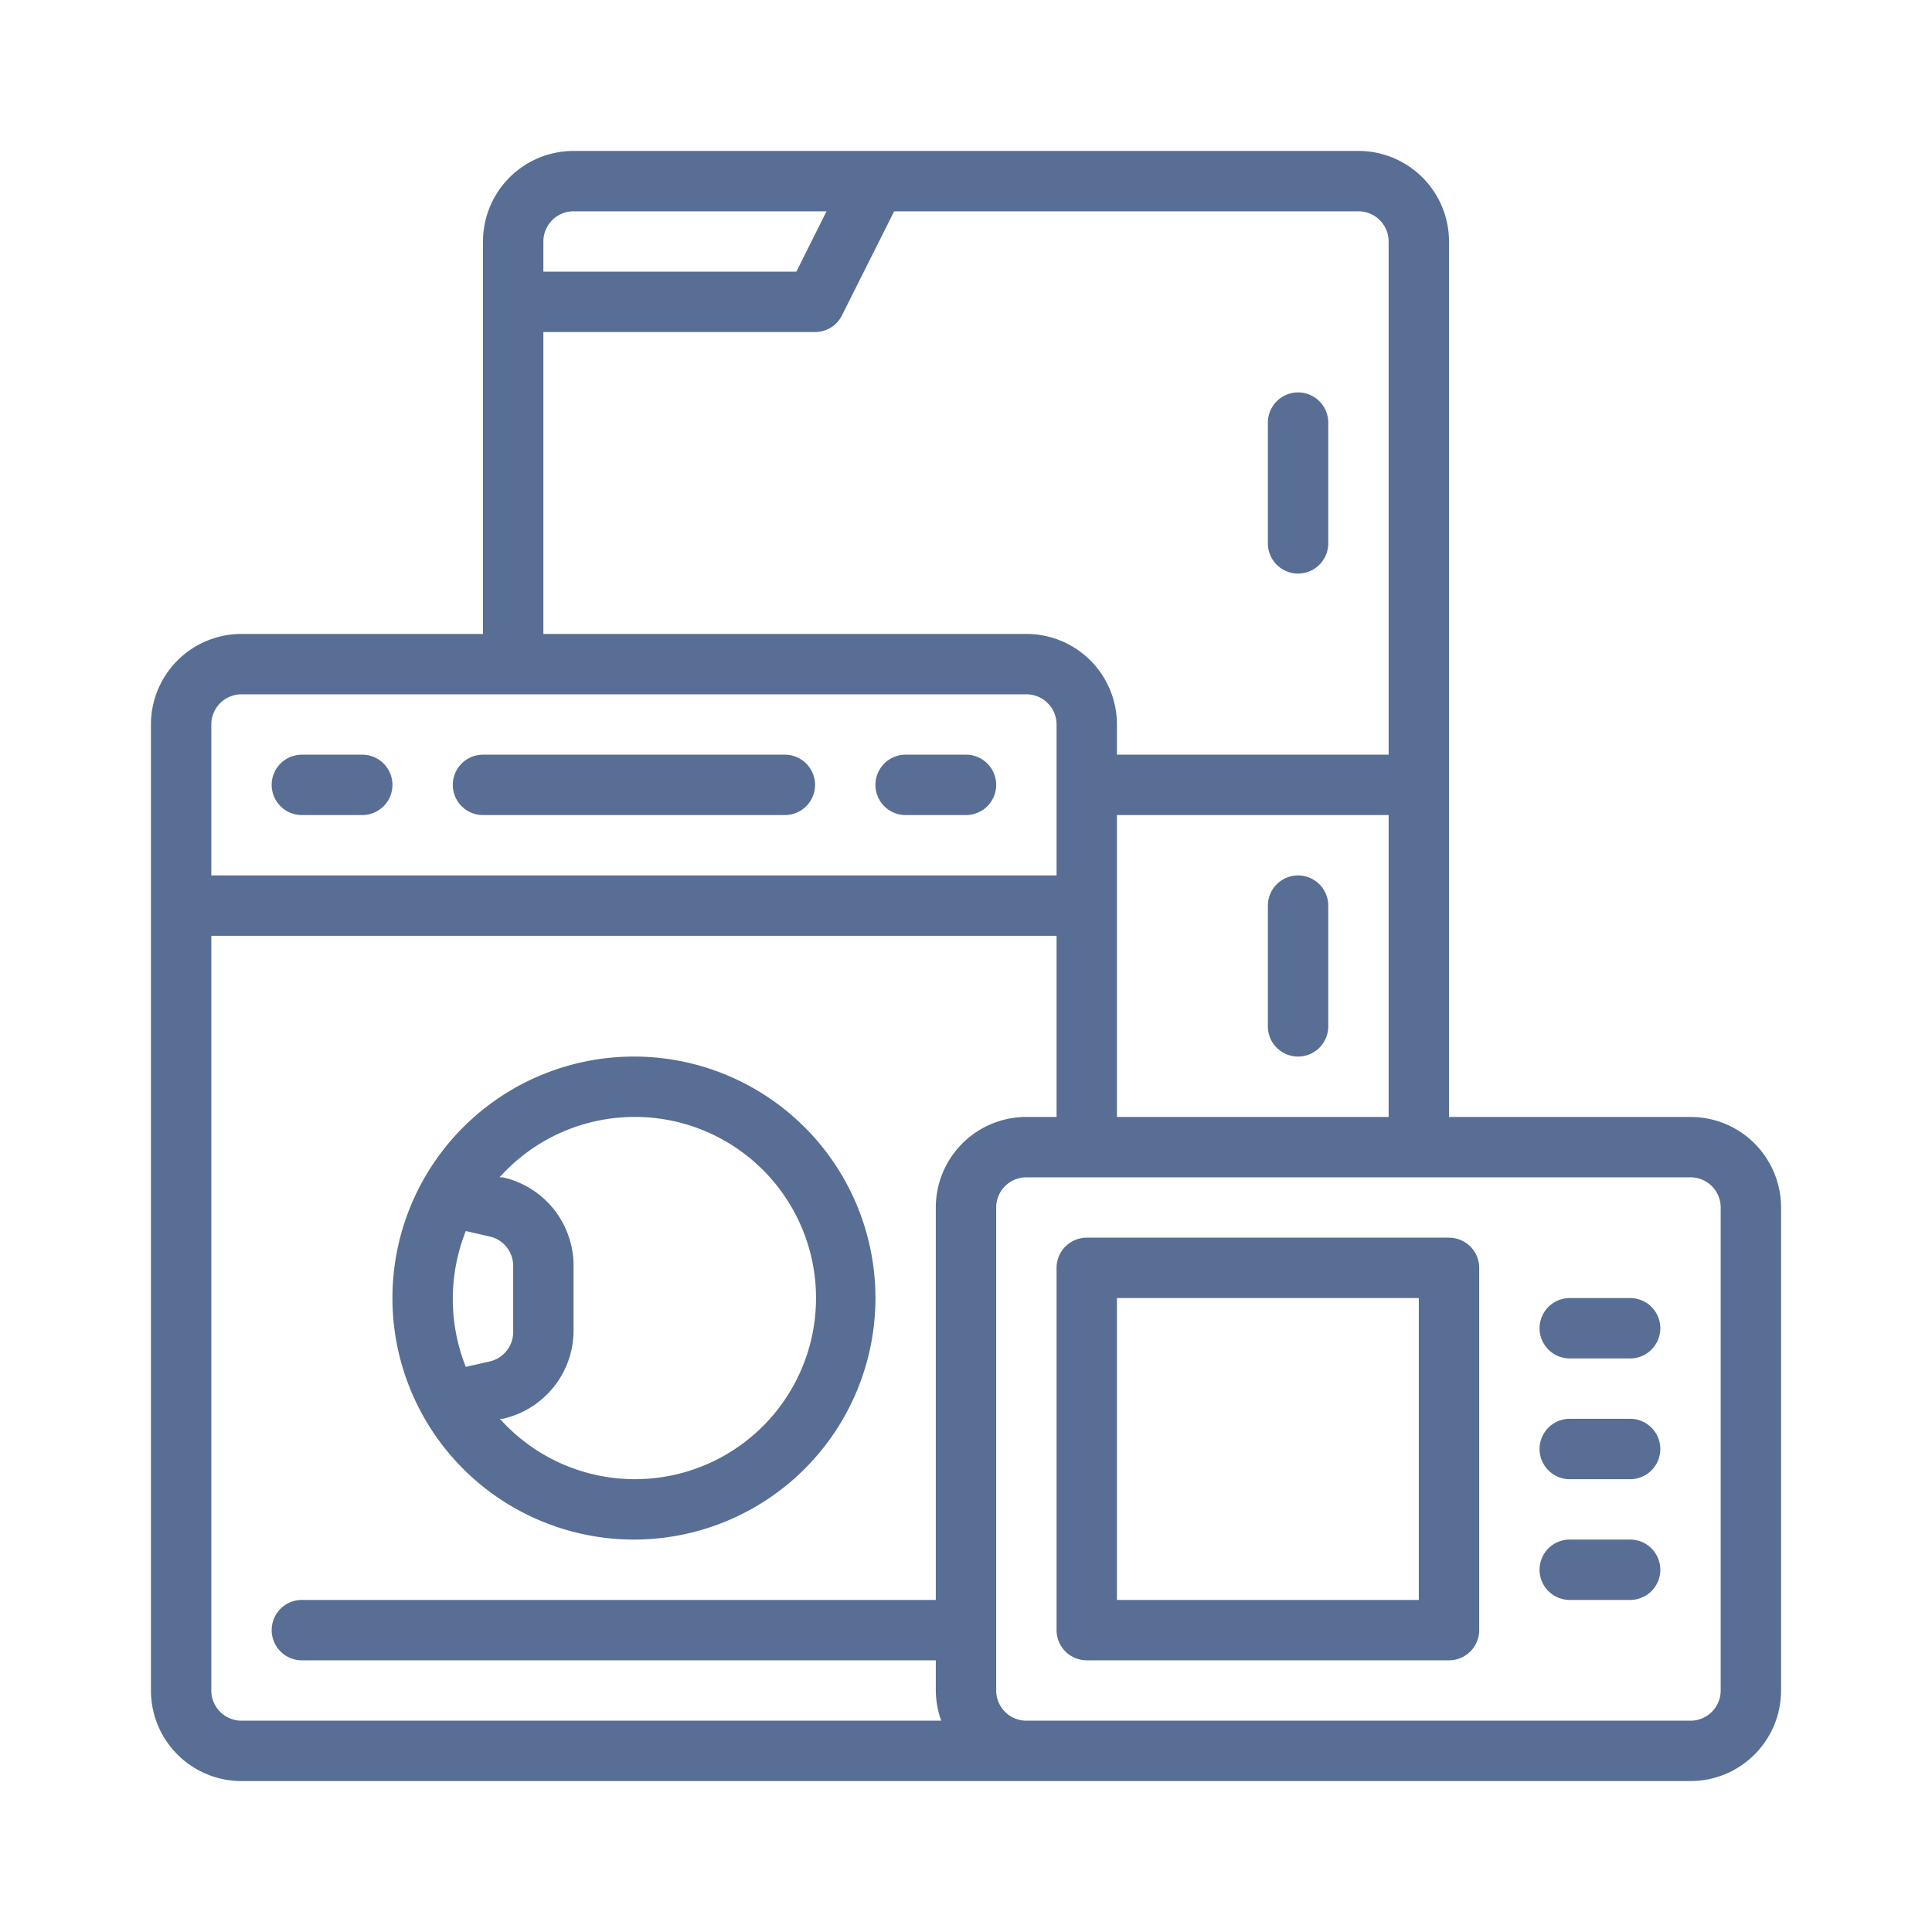 <svg xmlns="http://www.w3.org/2000/svg" version="1.1" xmlns:xlink="http://www.w3.org/1999/xlink" width="512" height="512" x="0" y="0" viewBox="0 0 64 64" style="enable-background:new 0 0 512 512" xml:space="preserve"><g><path d="M43 19a1 1 0 0 0 1-1v-4a1 1 0 0 0-2 0v4a1 1 0 0 0 1 1ZM43 29a1 1 0 0 0-1 1v4a1 1 0 0 0 2 0v-4a1 1 0 0 0-1-1ZM21 51a8 8 0 1 0-8-8 8 8 0 0 0 8 8Zm0-14a6 6 0 1 1-4.44 10h.09A3 3 0 0 0 19 44.07v-2.14A3 3 0 0 0 16.65 39h-.1A6 6 0 0 1 21 37Zm-6 6a6.09 6.09 0 0 1 .43-2.22l.79.18a1 1 0 0 1 .78 1v2.14a1 1 0 0 1-.78 1l-.79.18A6.09 6.09 0 0 1 15 43ZM30 27h2a1 1 0 0 0 0-2h-2a1 1 0 0 0 0 2ZM10 27h2a1 1 0 0 0 0-2h-2a1 1 0 0 0 0 2ZM16 27h10a1 1 0 0 0 0-2H16a1 1 0 0 0 0 2Z" fill="#586e94" opacity="1" data-original="#000000"></path><path d="M56 37h-8V8a3 3 0 0 0-3-3H19a3 3 0 0 0-3 3v13H8a3 3 0 0 0-3 3v32a3 3 0 0 0 3 3h48a3 3 0 0 0 3-3V40a3 3 0 0 0-3-3Zm-19 0V27h9v10ZM18 8a1 1 0 0 1 1-1h8.38l-1 2H18Zm0 3h9a1 1 0 0 0 .89-.55L29.62 7H45a1 1 0 0 1 1 1v17h-9v-1a3 3 0 0 0-3-3H18ZM8 23h26a1 1 0 0 1 1 1v5H7v-5a1 1 0 0 1 1-1ZM7 56V31h28v6h-1a3 3 0 0 0-3 3v13H10a1 1 0 0 0 0 2h21v1a3 3 0 0 0 .18 1H8a1 1 0 0 1-1-1Zm50 0a1 1 0 0 1-1 1H34a1 1 0 0 1-1-1V40a1 1 0 0 1 1-1h22a1 1 0 0 1 1 1Z" fill="#586e94" opacity="1" data-original="#000000"></path><path d="M48 41H36a1 1 0 0 0-1 1v12a1 1 0 0 0 1 1h12a1 1 0 0 0 1-1V42a1 1 0 0 0-1-1Zm-1 12H37V43h10ZM54 47h-2a1 1 0 0 0 0 2h2a1 1 0 0 0 0-2ZM54 43h-2a1 1 0 0 0 0 2h2a1 1 0 0 0 0-2ZM54 51h-2a1 1 0 0 0 0 2h2a1 1 0 0 0 0-2Z" fill="#586e94" opacity="1" data-original="#000000"></path></g></svg>